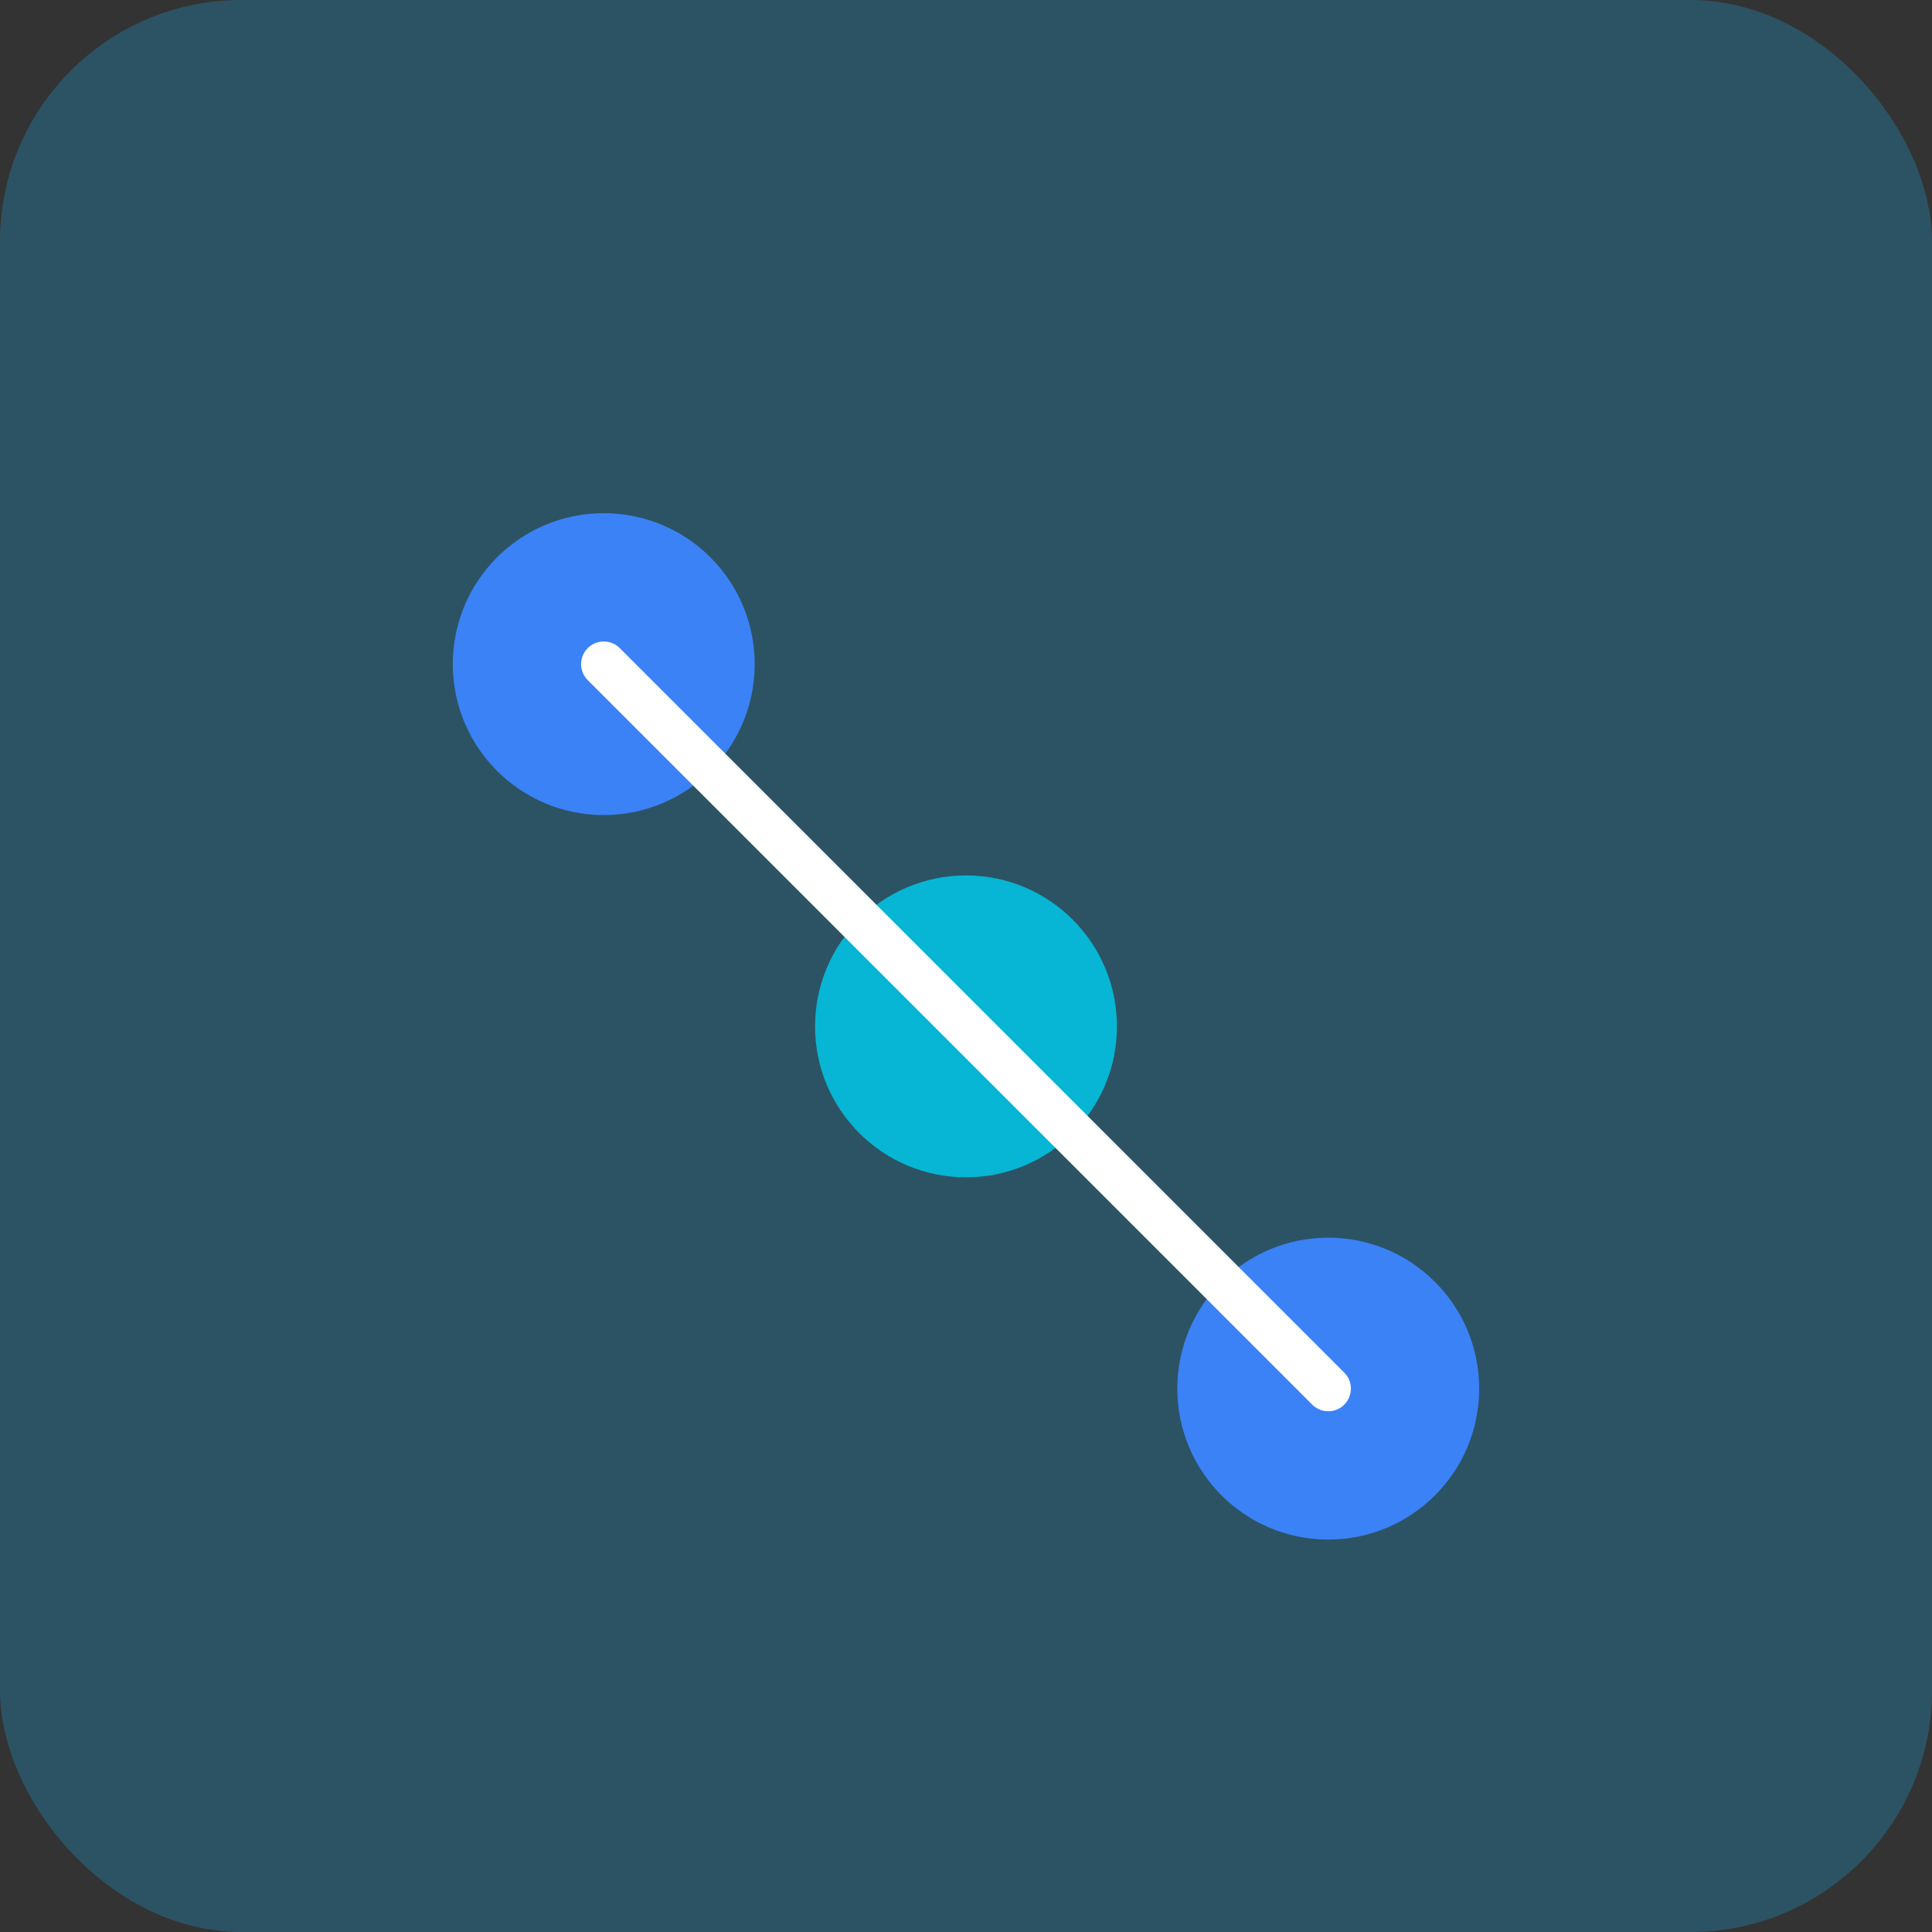 <svg xmlns="http://www.w3.org/2000/svg" width="256" height="256">
  <rect width="100%" height="100%" fill="#333333" stroke="none"/>
  <rect x="0" y="0" width="256" height="256" rx="32" fill="#2c5364"/>
  <circle cx="80" cy="88" r="20" fill="#3b82f6"/>
  <circle cx="128" cy="136" r="20" fill="#06b6d4"/>
  <circle cx="176" cy="184" r="20" fill="#3b82f6"/>
  <path d="M80 88 L128 136 L176 184" stroke="#ffffff" stroke-width="6" stroke-linecap="round"/>
</svg>